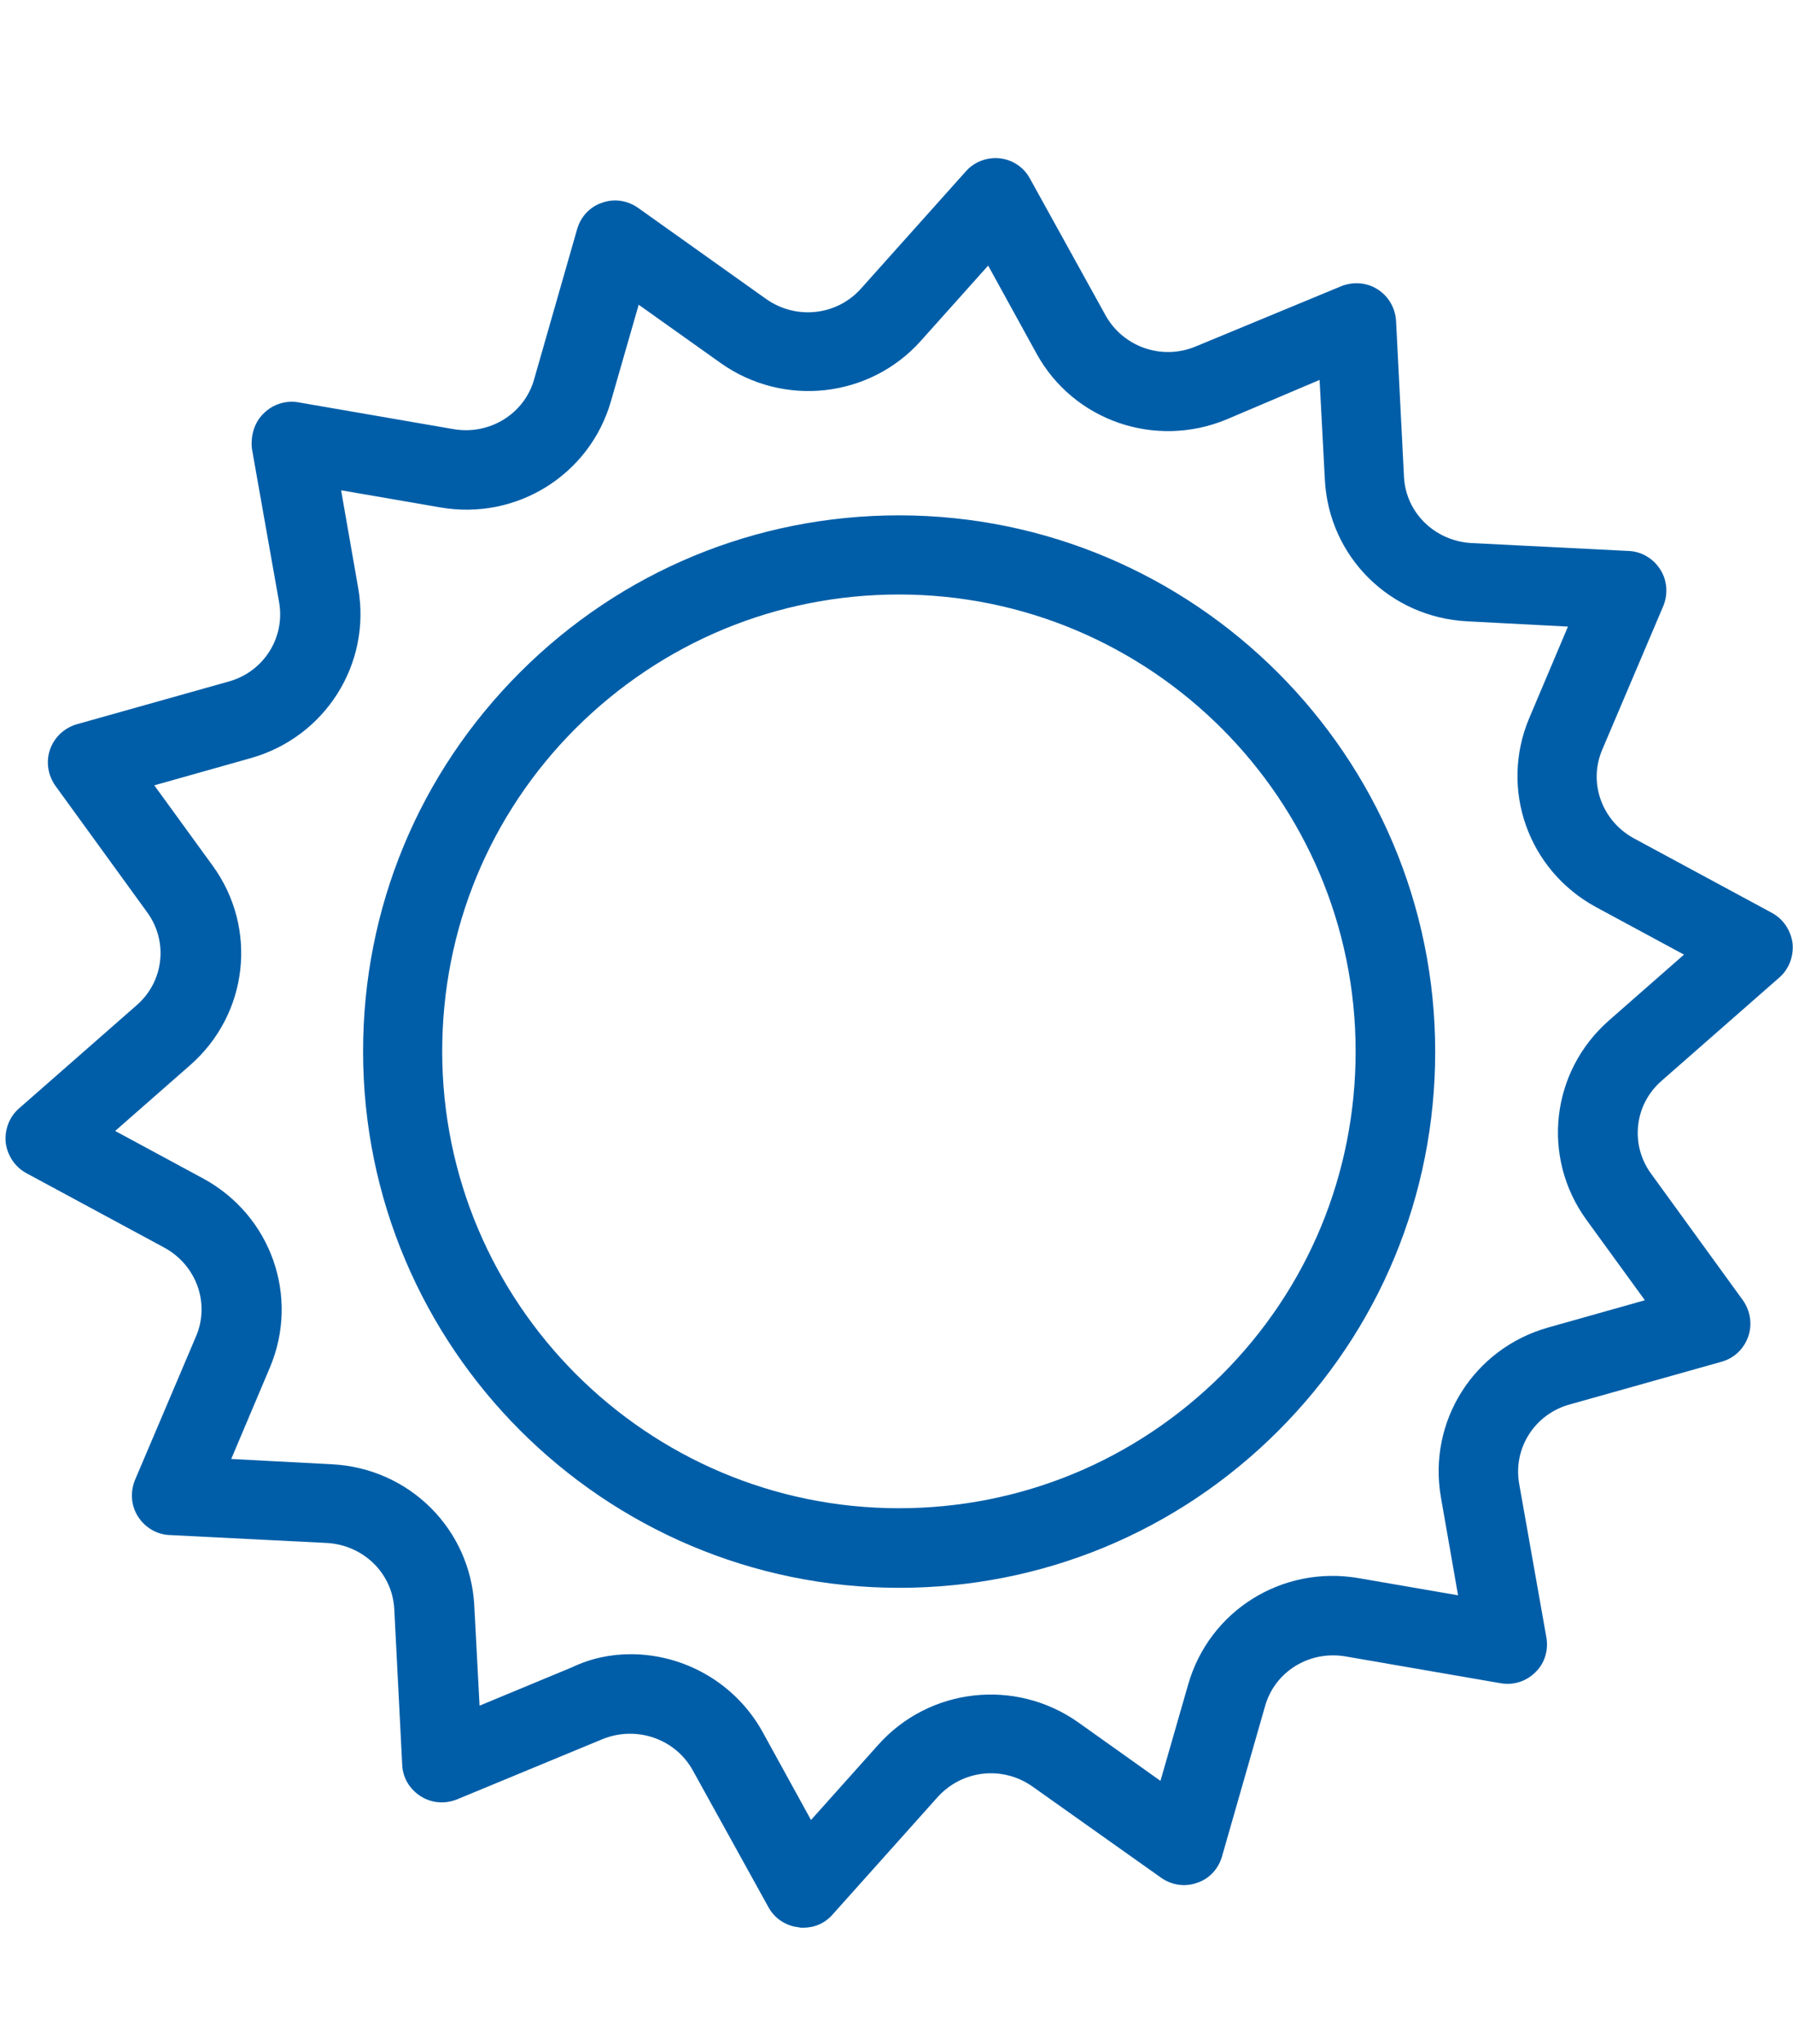 <?xml version="1.0" encoding="utf-8"?>
<!-- Generator: Adobe Illustrator 24.0.1, SVG Export Plug-In . SVG Version: 6.00 Build 0)  -->
<svg version="1.1" id="icons" xmlns="http://www.w3.org/2000/svg" xmlns:xlink="http://www.w3.org/1999/xlink" x="0px" y="0px"
	 viewBox="0 0 40.79 46.49" style="enable-background:new 0 0 40.79 46.49;" xml:space="preserve">
<style type="text/css">
	.st0{fill:#005EA8;}
</style>
<g>
	<g>
		<path class="st0" d="M18.27,43.84c-0.03,0-0.07,0-0.1-0.01c-0.29-0.03-0.55-0.2-0.69-0.46l-1.72-3.11
			c-0.4-0.72-1.28-1.02-2.05-0.71l-3.31,1.37c-0.27,0.11-0.58,0.09-0.83-0.07c-0.25-0.16-0.41-0.42-0.42-0.72L8.97,36.6
			c-0.04-0.82-0.7-1.46-1.53-1.51l-3.58-0.18c-0.29-0.01-0.56-0.17-0.72-0.42c-0.16-0.25-0.18-0.56-0.07-0.83l1.39-3.27
			c0.32-0.75,0.01-1.61-0.71-2.01l-3.15-1.7c-0.26-0.14-0.43-0.4-0.47-0.69c-0.03-0.29,0.08-0.59,0.3-0.78l2.68-2.35
			c0.62-0.54,0.72-1.45,0.24-2.11l-2.09-2.88c-0.17-0.24-0.22-0.55-0.12-0.83c0.1-0.28,0.33-0.49,0.61-0.57l3.45-0.97
			c0.8-0.22,1.29-1,1.15-1.8l-0.62-3.5C5.7,9.9,5.79,9.6,6,9.4c0.21-0.21,0.51-0.3,0.79-0.25l3.53,0.61
			c0.82,0.14,1.61-0.35,1.83-1.13l0.98-3.42c0.08-0.28,0.29-0.51,0.57-0.6c0.28-0.1,0.58-0.05,0.82,0.12l2.91,2.07
			c0.68,0.48,1.61,0.38,2.16-0.24l2.38-2.66c0.19-0.22,0.49-0.33,0.77-0.3c0.29,0.03,0.55,0.2,0.69,0.46l1.72,3.11
			c0.4,0.72,1.28,1.03,2.05,0.71l3.31-1.37c0.27-0.11,0.58-0.09,0.83,0.07c0.25,0.16,0.4,0.42,0.42,0.72l0.18,3.54
			c0.04,0.82,0.7,1.46,1.53,1.51l3.58,0.18c0.29,0.01,0.56,0.17,0.72,0.42c0.16,0.25,0.18,0.56,0.07,0.83l-1.39,3.27
			c-0.32,0.75-0.01,1.61,0.71,2.01l3.15,1.7c0.26,0.14,0.43,0.4,0.47,0.69c0.03,0.29-0.08,0.59-0.3,0.78l-2.68,2.35
			c-0.62,0.54-0.72,1.45-0.24,2.11l2.09,2.88c0.17,0.24,0.22,0.55,0.12,0.83c-0.1,0.28-0.32,0.49-0.61,0.57l-3.45,0.97
			c-0.8,0.22-1.29,1-1.15,1.8l0.62,3.5c0.05,0.29-0.04,0.59-0.25,0.79c-0.21,0.21-0.5,0.3-0.79,0.25l-3.53-0.61
			c-0.83-0.14-1.61,0.35-1.83,1.13l-0.98,3.42c-0.08,0.28-0.29,0.51-0.57,0.6c-0.28,0.1-0.58,0.05-0.82-0.12l-2.92-2.07
			c-0.68-0.48-1.6-0.38-2.16,0.24l-2.38,2.66C18.77,43.74,18.53,43.84,18.27,43.84z M14.35,37.62c1.21,0,2.38,0.65,3,1.77l1.1,2
			l1.53-1.71c1.16-1.3,3.12-1.52,4.55-0.51l1.87,1.33l0.63-2.19c0.48-1.68,2.14-2.72,3.88-2.42l2.26,0.39l-0.39-2.23
			c-0.3-1.72,0.74-3.38,2.44-3.86l2.2-0.62l-1.33-1.83c-1.03-1.42-0.81-3.37,0.51-4.53l0,0l1.71-1.5l-2-1.08
			c-1.55-0.84-2.2-2.69-1.52-4.3l0.88-2.08l-2.29-0.12c-1.76-0.09-3.15-1.47-3.24-3.22l-0.12-2.27L27.9,9.54
			c-1.62,0.67-3.48,0.03-4.32-1.5l-1.1-2l-1.53,1.71c-1.16,1.3-3.12,1.52-4.55,0.51l-1.87-1.33L13.9,9.12
			c-0.48,1.68-2.15,2.72-3.88,2.42l-2.26-0.39l0.39,2.23c0.3,1.72-0.75,3.38-2.44,3.86l-2.2,0.62l1.33,1.83
			c1.03,1.42,0.81,3.37-0.51,4.53l-1.71,1.5l2,1.08c1.55,0.84,2.2,2.69,1.52,4.3l-0.88,2.08l2.29,0.12
			c1.76,0.09,3.15,1.47,3.24,3.22l0.12,2.27l2.12-0.88C13.45,37.71,13.9,37.62,14.35,37.62z"/>
	</g>
	<g>
		<path class="st0" d="M20.46,36.11L20.46,36.11c-6.73,0-12.2-5.47-12.2-12.2c0-3.26,1.27-6.32,3.57-8.62
			c2.3-2.3,5.37-3.57,8.62-3.57h0c6.72,0,12.2,5.47,12.2,12.2c0,3.26-1.27,6.32-3.57,8.62C26.78,34.84,23.71,36.11,20.46,36.11z
			 M20.45,13.52c-2.77,0-5.38,1.08-7.35,3.04c-1.96,1.96-3.04,4.57-3.04,7.35c0,5.73,4.66,10.39,10.39,10.39h0
			c2.77,0,5.38-1.08,7.35-3.04c1.96-1.96,3.04-4.57,3.04-7.35C30.84,18.18,26.18,13.52,20.45,13.52L20.45,13.52z"/>
	</g>
</g>
</svg>
